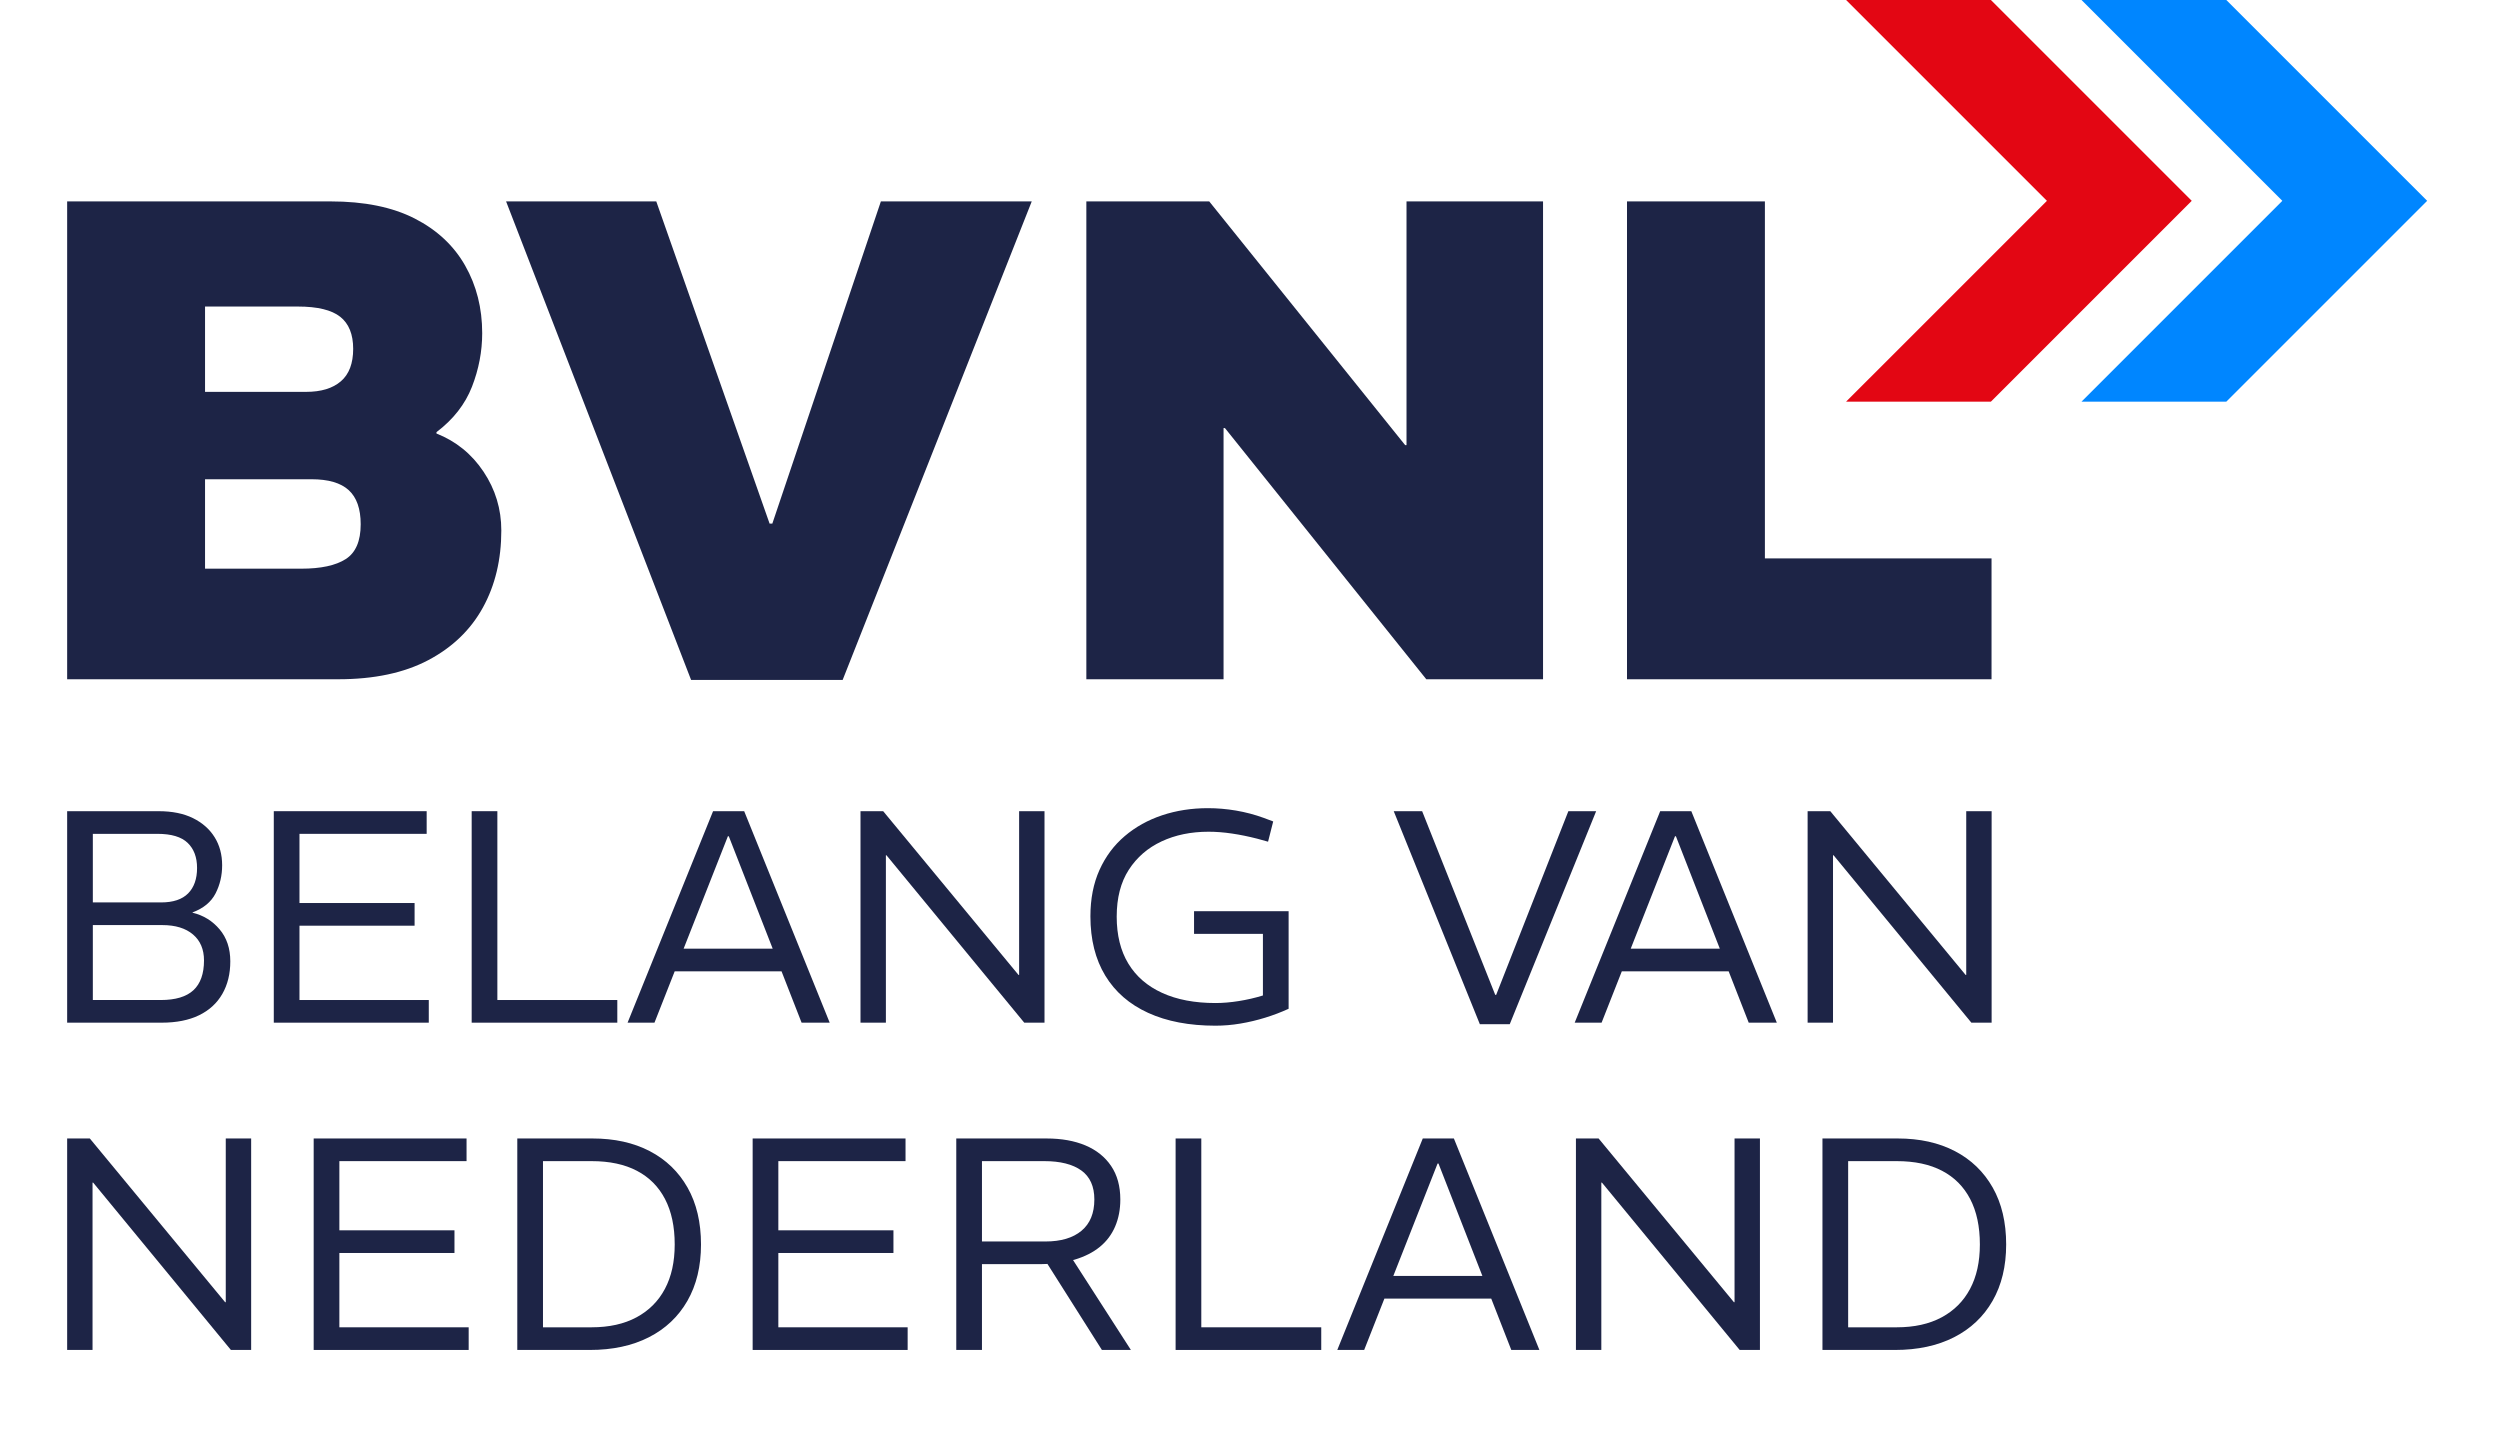 <?xml version="1.0" encoding="UTF-8"?>
<svg xmlns="http://www.w3.org/2000/svg" xmlns:xlink="http://www.w3.org/1999/xlink" version="1.1" x="0px" y="0px" viewBox="0 0 735.704 420.904" style="enable-background:new 0 0 735.704 420.904;" xml:space="preserve">
<g id="_x5F_blauw-rgb">
	<g>
		<g>
			<polygon style="fill:#E30613;" points="-375.822,291.306 -418.433,291.306 -359.338,350.404 -418.437,409.5 -375.82,409.5      -316.722,350.404    "></polygon>
			<polygon style="fill:#0086FF;" points="-306.542,291.306 -349.154,291.306 -290.059,350.404 -349.157,409.5 -306.541,409.5      -247.443,350.404    "></polygon>
		</g>
	</g>
	<g>
		<g>
			<path style="fill:#1D2446;" d="M-937.959,199.894V59.27h77.544c9.91,0,18.147,1.677,24.709,5.022     c6.562,3.35,11.518,7.97,14.866,13.86c3.347,5.895,5.022,12.526,5.022,19.888c0,5.361-1.003,10.618-3.011,15.773     c-2.011,5.155-5.493,9.613-10.447,13.36v0.402c5.756,2.276,10.378,6.023,13.86,11.246c3.482,5.223,5.223,10.981,5.223,17.279     c0,8.573-1.807,16.136-5.424,22.698c-3.615,6.562-8.973,11.722-16.07,15.469c-7.102,3.752-15.94,5.626-26.519,5.626H-937.959z      M-897.378,115.319h29.732c4.419,0,7.835-1.035,10.246-3.114c2.411-2.075,3.617-5.258,3.617-9.544     c0-4.282-1.275-7.43-3.818-9.441c-2.545-2.006-6.697-3.011-12.455-3.011h-27.321V115.319z M-897.378,167.352h28.327     c5.756,0,10.111-0.937,13.056-2.815c2.945-1.874,4.422-5.287,4.422-10.246c0-4.551-1.175-7.901-3.517-10.045     c-2.344-2.143-5.996-3.213-10.95-3.213h-31.338V167.352z"></path>
			<path style="fill:#1D2446;" d="M-754.343,200.095L-808.786,59.27h44.198l33.349,94.821h0.802l31.944-94.821h44.396     l-55.648,140.826H-754.343z"></path>
			<path style="fill:#1D2446;" d="M-638.028,199.894V59.27h36.162l57.656,71.72h0.402V59.27h40.178v140.625h-34.354l-59.262-73.927     h-0.402v73.927H-638.028z"></path>
			<path style="fill:#1D2446;" d="M-478.923,199.894V59.27h40.581v105.066h66.695v35.558H-478.923z"></path>
		</g>
		<g>
			<polygon style="fill:#E30613;" points="-371.831,0 -414.443,0 -355.347,59.098 -414.446,118.194 -371.829,118.194      -312.731,59.098    "></polygon>
			<polygon style="fill:#0086FF;" points="-302.552,0 -345.164,0 -286.068,59.098 -345.167,118.194 -302.55,118.194      -243.452,59.098    "></polygon>
		</g>
	</g>
	<g>
		<g>
			<path style="fill:#1D2446;" d="M58.572,298.773c2.99-1.448,5.273-3.54,6.844-6.264c1.571-2.73,2.356-5.93,2.356-9.602     c0-3.795-1.051-6.937-3.157-9.426c-2.106-2.489-4.757-4.119-7.958-4.89v-0.088c3.201-1.188,5.454-3.039,6.76-5.557     c1.301-2.518,1.954-5.292,1.954-8.316c0-3.137-0.741-5.896-2.224-8.267c-1.483-2.371-3.599-4.237-6.357-5.602     c-2.754-1.36-6.117-2.042-10.089-2.042H19.76v62.235H47.59C51.915,300.953,55.578,300.226,58.572,298.773z M27.32,245.385h19.023     c4.089,0,7.055,0.889,8.891,2.666c1.841,1.782,2.759,4.242,2.759,7.379c0,3.201-0.874,5.695-2.622,7.472     c-1.753,1.777-4.404,2.666-7.958,2.666H27.32V245.385z M27.32,294.286v-22.052h20.447c3.854,0,6.858,0.923,9.023,2.759     s3.245,4.384,3.245,7.644c0,3.913-1.036,6.834-3.108,8.758c-2.077,1.929-5.277,2.892-9.603,2.892H27.32z"></path>
			<polygon style="fill:#1D2446;" points="126.183,294.286 88.131,294.286 88.131,272.415 122.005,272.415 122.005,265.743      88.131,265.743 88.131,245.385 125.559,245.385 125.559,238.718 80.571,238.718 80.571,300.953 126.183,300.953    "></polygon>
			<polygon style="fill:#1D2446;" points="181.662,294.286 146.365,294.286 146.365,238.718 138.804,238.718 138.804,300.953      181.662,300.953    "></polygon>
			<path style="fill:#1D2446;" d="M198.552,285.837h31.439l5.903,15.116h8.272l-25.165-62.235h-9.156l-25.16,62.235h7.914     L198.552,285.837z M214.201,246.096h0.27l12.917,33.074h-26.21L214.201,246.096z"></path>
			<polygon style="fill:#1D2446;" points="260.701,251.698 260.878,251.698 301.419,300.953 307.379,300.953 307.379,238.718      299.907,238.718 299.907,286.907 299.73,286.907 259.901,238.718 253.229,238.718 253.229,300.953 260.701,300.953    "></polygon>
			<path style="fill:#1D2446;" d="M365.033,301.218c2.46-0.412,4.89-0.992,7.29-1.733c2.401-0.741,4.698-1.615,6.893-2.622v-28.719     h-27.831v6.672h20.27v18.135c-2.307,0.712-4.679,1.262-7.109,1.645c-2.435,0.388-4.713,0.579-6.848,0.579     c-6.107,0-11.336-0.992-15.69-2.98c-4.359-1.983-7.678-4.86-9.961-8.626c-2.283-3.76-3.422-8.37-3.422-13.824     c0-5.513,1.183-10.103,3.554-13.78c2.371-3.672,5.587-6.461,9.647-8.356c4.06-1.9,8.67-2.847,13.829-2.847     c2.19,0,4.487,0.177,6.888,0.535c2.401,0.353,4.875,0.859,7.423,1.512l3.201,0.889l1.512-5.96l-2.842-1.065     c-2.612-0.948-5.307-1.659-8.09-2.136c-2.788-0.471-5.543-0.707-8.272-0.707c-4.801,0-9.288,0.697-13.466,2.086     c-4.183,1.394-7.855,3.441-11.026,6.137c-3.171,2.695-5.646,6.014-7.423,9.956c-1.777,3.942-2.671,8.493-2.671,13.648     c0,6.819,1.453,12.627,4.359,17.428c2.901,4.801,7.114,8.459,12.622,10.977c5.513,2.523,12.121,3.78,19.828,3.78     C360.129,301.841,362.573,301.635,365.033,301.218z"></path>
			<polygon style="fill:#1D2446;" points="444.293,301.399 469.718,238.718 461.539,238.718 440.292,292.774 440.022,292.774      418.51,238.718 410.149,238.718 435.491,301.399    "></polygon>
			<path style="fill:#1D2446;" d="M488.565,238.718l-25.16,62.235h7.914l5.952-15.116h31.439l5.903,15.116h8.272l-25.165-62.235     H488.565z M479.896,279.17l13.023-33.074h0.27l12.917,33.074H479.896z"></path>
			<polygon style="fill:#1D2446;" points="539.42,251.698 539.596,251.698 580.137,300.953 586.097,300.953 586.097,238.718      578.625,238.718 578.625,286.907 578.448,286.907 538.62,238.718 531.948,238.718 531.948,300.953 539.42,300.953    "></polygon>
			<polygon style="fill:#1D2446;" points="66.437,383.222 66.26,383.222 26.431,335.033 19.76,335.033 19.76,397.267      27.232,397.267 27.232,348.013 27.408,348.013 67.949,397.267 73.909,397.267 73.909,335.033 66.437,335.033    "></polygon>
			<polygon style="fill:#1D2446;" points="99.869,368.73 133.743,368.73 133.743,362.058 99.869,362.058 99.869,341.699      137.297,341.699 137.297,335.033 92.309,335.033 92.309,397.267 137.921,397.267 137.921,390.601 99.869,390.601    "></polygon>
			<path style="fill:#1D2446;" d="M191.22,338.764c-4.772-2.489-10.388-3.731-16.849-3.731h-22.141v62.235h21.341     c6.696,0,12.489-1.247,17.379-3.736c4.895-2.489,8.67-6.058,11.34-10.712c2.666-4.654,4.001-10.182,4.001-16.583     c0-6.519-1.321-12.101-3.957-16.755C199.694,344.827,195.992,341.253,191.22,338.764z M195.663,379.309     c-1.924,3.613-4.713,6.402-8.356,8.356c-3.648,1.959-8.046,2.936-13.201,2.936h-14.315v-48.901h14.315     c5.273,0,9.72,0.947,13.334,2.847c3.613,1.895,6.372,4.664,8.267,8.311c1.9,3.643,2.847,8.105,2.847,13.378     C198.555,371.337,197.593,375.691,195.663,379.309z"></path>
			<polygon style="fill:#1D2446;" points="229.051,368.73 262.925,368.73 262.925,362.058 229.051,362.058 229.051,341.699      266.48,341.699 266.48,335.033 221.491,335.033 221.491,397.267 267.103,397.267 267.103,390.601 229.051,390.601    "></polygon>
			<path style="fill:#1D2446;" d="M316.269,370.684c2.96-0.889,5.435-2.145,7.423-3.78c1.983-1.63,3.481-3.628,4.487-5.999     c1.011-2.371,1.512-5.007,1.512-7.914c0-3.913-0.903-7.202-2.71-9.868c-1.807-2.671-4.33-4.683-7.555-6.048     c-3.235-1.36-7.04-2.042-11.429-2.042h-26.584v62.235h7.56v-25.248h17.07c0.757,0,1.482-0.031,2.204-0.066l16.024,25.314h8.532     l-17.025-26.46C315.939,370.763,316.112,370.731,316.269,370.684z M288.974,365.347v-23.648h18.316     c4.737,0,8.385,0.918,10.933,2.754c2.548,1.841,3.824,4.683,3.824,8.537c0,4.031-1.262,7.099-3.78,9.2     c-2.518,2.106-6.058,3.157-10.624,3.157H288.974z"></path>
			<polygon style="fill:#1D2446;" points="353.521,335.033 345.96,335.033 345.96,397.267 388.818,397.267 388.818,390.601      353.521,390.601    "></polygon>
			<path style="fill:#1D2446;" d="M418.696,335.033l-25.16,62.235h7.914l5.952-15.116h31.439l5.903,15.116h8.272l-25.165-62.235     H418.696z M410.027,375.485l13.023-33.074h0.27l12.917,33.074H410.027z"></path>
			<polygon style="fill:#1D2446;" points="510.445,383.222 510.269,383.222 470.44,335.033 463.768,335.033 463.768,397.267      471.24,397.267 471.24,348.013 471.417,348.013 511.957,397.267 517.917,397.267 517.917,335.033 510.445,335.033    "></polygon>
			<path style="fill:#1D2446;" d="M586.421,349.481c-2.641-4.654-6.343-8.228-11.115-10.717c-4.772-2.489-10.388-3.731-16.849-3.731     h-22.141v62.235h21.341c6.696,0,12.489-1.247,17.379-3.736c4.895-2.489,8.67-6.058,11.34-10.712     c2.666-4.654,4.001-10.182,4.001-16.583C590.378,359.716,589.057,354.135,586.421,349.481z M579.749,379.309     c-1.924,3.613-4.713,6.402-8.356,8.356c-3.648,1.959-8.046,2.936-13.201,2.936h-14.315v-48.901h14.315     c5.273,0,9.72,0.947,13.334,2.847c3.613,1.895,6.372,4.664,8.267,8.311c1.9,3.643,2.847,8.105,2.847,13.378     C582.641,371.337,581.679,375.691,579.749,379.309z"></path>
		</g>
		<g>
			<path style="fill:#1D2446;" d="M19.76,199.894V59.27h77.544c9.91,0,18.147,1.677,24.709,5.022     c6.562,3.35,11.518,7.97,14.866,13.86c3.347,5.895,5.022,12.526,5.022,19.888c0,5.361-1.003,10.618-3.011,15.773     c-2.011,5.155-5.493,9.613-10.447,13.36v0.402c5.756,2.276,10.378,6.023,13.86,11.246c3.482,5.223,5.223,10.981,5.223,17.279     c0,8.573-1.807,16.136-5.424,22.698c-3.615,6.562-8.973,11.722-16.07,15.469c-7.102,3.752-15.94,5.626-26.519,5.626H19.76z      M60.34,115.319h29.732c4.419,0,7.835-1.035,10.246-3.114c2.411-2.075,3.617-5.258,3.617-9.544c0-4.282-1.275-7.43-3.818-9.441     c-2.545-2.006-6.697-3.011-12.455-3.011H60.34V115.319z M60.34,167.352h28.327c5.756,0,10.111-0.937,13.056-2.815     c2.945-1.874,4.421-5.287,4.421-10.246c0-4.551-1.175-7.901-3.517-10.045c-2.344-2.143-5.996-3.213-10.95-3.213H60.34V167.352z"></path>
			<path style="fill:#1D2446;" d="M203.376,200.095L148.932,59.27h44.198l33.349,94.821h0.802l31.944-94.821h44.396l-55.648,140.826     H203.376z"></path>
			<path style="fill:#1D2446;" d="M319.691,199.894V59.27h36.162l57.656,71.72h0.402V59.27h40.178v140.625h-34.354l-59.262-73.927     h-0.402v73.927H319.691z"></path>
			<path style="fill:#1D2446;" d="M478.796,199.894V59.27h40.581v105.066h66.695v35.558H478.796z"></path>
		</g>
		<g>
			<polygon style="fill:#E30613;" points="585.887,0 543.275,0 602.371,59.098 543.272,118.194 585.889,118.194 644.987,59.098         "></polygon>
			<polygon style="fill:#0086FF;" points="655.166,0 612.554,0 671.65,59.098 612.551,118.194 655.168,118.194 714.266,59.098         "></polygon>
		</g>
	</g>
	<g>
		<g>
			<path style="fill:#1D2446;" d="M1347.903,199.894V59.27h77.544c9.91,0,18.147,1.677,24.709,5.022     c6.562,3.35,11.518,7.97,14.866,13.86c3.347,5.895,5.022,12.526,5.022,19.888c0,5.361-1.003,10.618-3.011,15.773     c-2.011,5.155-5.493,9.613-10.447,13.36v0.402c5.755,2.276,10.378,6.023,13.86,11.246c3.482,5.223,5.223,10.981,5.223,17.279     c0,8.573-1.807,16.136-5.424,22.698c-3.615,6.562-8.973,11.722-16.07,15.469c-7.102,3.752-15.94,5.626-26.519,5.626H1347.903z      M1388.483,115.319h29.732c4.419,0,7.835-1.035,10.246-3.114c2.411-2.075,3.617-5.258,3.617-9.544     c0-4.282-1.275-7.43-3.818-9.441c-2.546-2.006-6.697-3.011-12.455-3.011h-27.321V115.319z M1388.483,167.352h28.326     c5.756,0,10.111-0.937,13.056-2.815c2.945-1.874,4.421-5.287,4.421-10.246c0-4.551-1.175-7.901-3.517-10.045     c-2.344-2.143-5.996-3.213-10.949-3.213h-31.338V167.352z"></path>
			<path style="fill:#1D2446;" d="M1531.519,200.095L1477.075,59.27h44.198l33.349,94.821h0.802l31.944-94.821h44.396     l-55.648,140.826H1531.519z"></path>
			<path style="fill:#1D2446;" d="M1647.834,199.894V59.27h36.162l57.656,71.72h0.402V59.27h40.178v140.625h-34.354l-59.262-73.927     h-0.402v73.927H1647.834z"></path>
			<path style="fill:#1D2446;" d="M1806.939,199.894V59.27h40.581v105.066h66.695v35.558H1806.939z"></path>
		</g>
		<g>
			<polygon style="fill:#E30613;" points="1914.03,0 1871.418,0 1930.514,59.098 1871.415,118.194 1914.032,118.194 1973.13,59.098         "></polygon>
			<polygon style="fill:#0086FF;" points="1983.309,0 1940.698,0 1999.793,59.098 1940.694,118.194 1983.311,118.194      2042.409,59.098    "></polygon>
		</g>
		<g>
			<polygon style="fill:#1D2446;" points="1245.069,348.104 1245.069,264.748 1235.063,264.748 1235.063,329.289 1234.826,329.289      1181.477,264.748 1172.547,264.748 1172.547,348.104 1182.548,348.104 1182.548,282.133 1182.786,282.133 1237.088,348.104         "></polygon>
			<polygon style="fill:#1D2446;" points="1328.542,339.174 1277.577,339.174 1277.577,309.879 1322.945,309.879 1322.945,300.948      1277.577,300.948 1277.577,273.678 1327.708,273.678 1327.708,264.748 1267.455,264.748 1267.455,348.104 1328.542,348.104         "></polygon>
			<path style="fill:#1D2446;" d="M1397.313,343.104c6.546-3.334,11.61-8.116,15.181-14.347c3.571-6.231,5.359-13.635,5.359-22.212     c0-8.732-1.769-16.213-5.301-22.444c-3.532-6.231-8.494-11.019-14.885-14.352c-6.391-3.334-13.911-5-22.565-5h-29.649v83.356     h28.578C1382.999,348.104,1390.762,346.437,1397.313,343.104z M1355.574,273.678h19.173c7.065,0,13.015,1.274,17.86,3.813     c4.841,2.539,8.533,6.251,11.077,11.135c2.539,4.879,3.809,10.854,3.809,17.918c0,6.832-1.294,12.666-3.872,17.507     c-2.578,4.841-6.309,8.572-11.193,11.193c-4.879,2.621-10.776,3.93-17.681,3.93h-19.173V273.678z"></path>
			<polygon style="fill:#1D2446;" points="1497.042,339.174 1446.073,339.174 1446.073,309.879 1491.445,309.879 1491.445,300.948      1446.073,300.948 1446.073,273.678 1496.208,273.678 1496.208,264.748 1435.95,264.748 1435.95,348.104 1497.042,348.104    "></polygon>
			<path style="fill:#1D2446;" d="M1524.075,314.288h22.861c1.013,0,1.984-0.042,2.952-0.088l21.465,33.904h11.43l-22.809-35.437     c0.216-0.06,0.448-0.104,0.66-0.167c3.968-1.192,7.283-2.878,9.943-5.059c2.66-2.185,4.661-4.865,6.013-8.039     c1.347-3.174,2.025-6.711,2.025-10.602c0-5.238-1.211-9.642-3.634-13.218c-2.423-3.571-5.795-6.27-10.122-8.097     c-4.327-1.822-9.429-2.738-15.302-2.738h-35.604v83.356h10.122V314.288z M1524.075,273.678h24.533     c6.347,0,11.232,1.231,14.643,3.692c3.416,2.461,5.122,6.275,5.122,11.43c0,5.403-1.686,9.512-5.059,12.327     c-3.377,2.82-8.121,4.225-14.231,4.225h-25.007V273.678z"></path>
			<polygon style="fill:#1D2446;" points="1655.541,339.174 1608.264,339.174 1608.264,264.748 1598.142,264.748 1598.142,348.104      1655.541,348.104    "></polygon>
			<path style="fill:#1D2446;" d="M1739.251,348.104l-33.7-83.356h-12.264l-33.7,83.356h10.597l7.973-20.244h42.114l7.908,20.244     H1739.251z M1681.675,318.93l17.447-44.297h0.358l17.303,44.297H1681.675z"></path>
			<polygon style="fill:#1D2446;" points="1761.4,282.133 1761.637,282.133 1815.94,348.104 1823.921,348.104 1823.921,264.748      1813.915,264.748 1813.915,329.289 1813.677,329.289 1760.329,264.748 1751.399,264.748 1751.399,348.104 1761.4,348.104    "></polygon>
			<path style="fill:#1D2446;" d="M1898.167,343.104c6.546-3.334,11.61-8.116,15.181-14.347c3.571-6.231,5.359-13.635,5.359-22.212     c0-8.732-1.769-16.213-5.301-22.444c-3.532-6.231-8.494-11.019-14.885-14.352c-6.391-3.334-13.911-5-22.565-5h-29.649v83.356     h28.578C1883.854,348.104,1891.616,346.437,1898.167,343.104z M1856.429,273.678h19.173c7.065,0,13.015,1.274,17.86,3.813     c4.841,2.539,8.533,6.251,11.077,11.135c2.539,4.879,3.809,10.854,3.809,17.918c0,6.832-1.294,12.666-3.872,17.507     c-2.578,4.841-6.309,8.572-11.193,11.193c-4.879,2.621-10.776,3.93-17.681,3.93h-19.173V273.678z"></path>
			<polygon style="fill:#1D2446;" points="1232.8,466.154 1232.442,466.154 1203.626,393.753 1192.433,393.753 1226.37,477.705      1238.159,477.705 1272.218,393.753 1261.262,393.753    "></polygon>
			<path style="fill:#1D2446;" d="M1337.651,398.041c-6.231-3.654-13.475-5.48-21.732-5.48c-8.174,0-15.38,1.807-21.611,5.417     c-6.236,3.615-11.115,8.654-14.648,15.128c-3.532,6.469-5.301,13.911-5.301,22.328c0,8.412,1.744,15.835,5.243,22.265     c3.489,6.43,8.354,11.474,14.585,15.127c6.231,3.649,13.475,5.475,21.732,5.475c8.174,0,15.379-1.827,21.616-5.475     c6.231-3.653,11.111-8.698,14.648-15.127c3.527-6.43,5.296-13.853,5.296-22.265c0-8.417-1.744-15.84-5.238-22.27     C1348.747,406.734,1343.882,401.695,1337.651,398.041z M1343.189,453.115c-2.621,5.044-6.27,8.954-10.956,11.731     c-4.686,2.781-10.122,4.167-16.315,4.167s-11.629-1.386-16.315-4.167c-4.686-2.776-8.334-6.687-10.956-11.731     c-2.617-5.039-3.93-10.936-3.93-17.681c0-6.827,1.328-12.744,3.993-17.744c2.655-5,6.328-8.891,11.014-11.673     c4.681-2.776,10.078-4.167,16.193-4.167c6.193,0,11.629,1.391,16.315,4.167c4.686,2.781,8.334,6.672,10.956,11.673     c2.621,5.001,3.93,10.917,3.93,17.744C1347.119,442.179,1345.811,448.076,1343.189,453.115z"></path>
			<path style="fill:#1D2446;" d="M1391.237,397.978c-6.231,3.615-11.115,8.654-14.648,15.128     c-3.532,6.469-5.296,13.911-5.296,22.328c0,8.412,1.744,15.835,5.238,22.265c3.494,6.43,8.354,11.474,14.59,15.127     c6.231,3.649,13.47,5.475,21.732,5.475c8.174,0,15.379-1.827,21.611-5.475c6.231-3.653,11.115-8.698,14.648-15.127     c3.532-6.43,5.301-13.853,5.301-22.265c0-8.417-1.749-15.84-5.243-22.27c-3.494-6.43-8.354-11.469-14.585-15.123     c-6.236-3.654-13.48-5.48-21.732-5.48C1404.673,392.561,1397.468,394.369,1391.237,397.978z M1440.122,417.69     c2.617,5.001,3.93,10.917,3.93,17.744c0,6.745-1.313,12.642-3.93,17.681c-2.621,5.044-6.275,8.954-10.956,11.731     c-4.686,2.781-10.122,4.167-16.314,4.167c-6.193,0-11.634-1.386-16.315-4.167c-4.686-2.776-8.339-6.687-10.956-11.731     c-2.621-5.039-3.93-10.936-3.93-17.681c0-6.827,1.328-12.744,3.988-17.744c2.66-5,6.328-8.891,11.014-11.673     c4.686-2.776,10.083-4.167,16.198-4.167c6.192,0,11.629,1.391,16.314,4.167C1433.848,408.798,1437.501,412.689,1440.122,417.69z"></path>
			<path style="fill:#1D2446;" d="M1519.19,441.505c3.968-1.192,7.283-2.878,9.943-5.059c2.66-2.185,4.666-4.865,6.013-8.039     c1.352-3.174,2.025-6.711,2.025-10.602c0-5.238-1.211-9.642-3.629-13.218c-2.423-3.571-5.8-6.27-10.122-8.097     c-4.332-1.822-9.429-2.738-15.302-2.738h-35.609v83.356h10.122v-33.816h22.866c1.013,0,1.984-0.042,2.951-0.088l21.46,33.904     h11.43l-22.805-35.438C1518.748,441.611,1518.979,441.568,1519.19,441.505z M1482.632,434.358v-31.675h24.532     c6.352,0,11.232,1.231,14.648,3.692c3.411,2.461,5.122,6.275,5.122,11.43c0,5.403-1.691,9.512-5.063,12.327     c-3.372,2.82-8.116,4.225-14.231,4.225H1482.632z"></path>
			<path style="fill:#1D2446;" d="M1615.227,398.041c-6.231-3.654-13.475-5.48-21.732-5.48c-8.174,0-15.379,1.807-21.611,5.417     c-6.236,3.615-11.115,8.654-14.648,15.128c-3.532,6.469-5.301,13.911-5.301,22.328c0,8.412,1.744,15.835,5.243,22.265     c3.489,6.43,8.354,11.474,14.585,15.127c6.231,3.649,13.475,5.475,21.732,5.475c8.174,0,15.379-1.827,21.615-5.475     c6.231-3.653,11.111-8.698,14.648-15.127c3.527-6.43,5.296-13.853,5.296-22.265c0-8.417-1.744-15.84-5.238-22.27     C1626.323,406.734,1621.458,401.695,1615.227,398.041z M1620.766,453.115c-2.621,5.044-6.27,8.954-10.956,11.731     c-4.686,2.781-10.122,4.167-16.315,4.167c-6.193,0-11.629-1.386-16.315-4.167c-4.686-2.776-8.334-6.687-10.956-11.731     c-2.616-5.039-3.93-10.936-3.93-17.681c0-6.827,1.328-12.744,3.993-17.744c2.655-5,6.328-8.891,11.014-11.673     c4.681-2.776,10.078-4.167,16.193-4.167c6.192,0,11.629,1.391,16.315,4.167c4.686,2.781,8.334,6.672,10.956,11.673     c2.621,5.001,3.93,10.917,3.93,17.744C1624.695,442.179,1623.387,448.076,1620.766,453.115z"></path>
			<path style="fill:#1D2446;" d="M1703.23,396.849c-4.327-2.064-9.546-3.096-15.661-3.096h-34.412v83.356h10.122l-0.121-28.816     h24.295c6.033,0,11.232-1.134,15.598-3.397c4.366-2.263,7.719-5.495,10.064-9.705c2.34-4.206,3.513-9.168,3.513-14.885     c0-5.713-1.153-10.534-3.455-14.464C1710.871,401.913,1707.557,398.914,1703.23,396.849z M1701.089,434.537     c-3.455,3.217-8.358,4.826-14.706,4.826h-23.103v-36.68h23.103c6.348,0,11.251,1.41,14.706,4.23     c3.45,2.815,5.18,7.365,5.18,13.635C1706.268,426.659,1704.538,431.325,1701.089,434.537z"></path>
			<polygon style="fill:#1D2446;" points="1824.158,402.683 1824.158,393.753 1763.9,393.753 1763.9,477.109 1824.991,477.109      1824.991,468.179 1774.022,468.179 1774.022,438.884 1819.395,438.884 1819.395,429.954 1774.022,429.954 1774.022,402.683         "></polygon>
			<polygon style="fill:#1D2446;" points="1904.418,458.295 1904.181,458.295 1850.832,393.753 1841.902,393.753 1841.902,477.109      1851.903,477.109 1851.903,411.139 1852.141,411.139 1906.443,477.109 1914.424,477.109 1914.424,393.753 1904.418,393.753         "></polygon>
			<polygon style="fill:#1D2446;" points="1407.135,595.159 1406.781,595.159 1377.96,522.758 1366.767,522.758 1400.705,606.711      1412.494,606.711 1446.552,522.758 1435.597,522.758    "></polygon>
			<path style="fill:#1D2446;" d="M1511.99,527.047c-6.236-3.653-13.48-5.48-21.732-5.48c-8.179,0-15.384,1.807-21.616,5.417     c-6.231,3.615-11.115,8.654-14.648,15.128c-3.532,6.469-5.296,13.911-5.296,22.328c0,8.412,1.744,15.835,5.238,22.265     c3.494,6.43,8.354,11.474,14.59,15.127c6.231,3.649,13.47,5.475,21.732,5.475c8.174,0,15.379-1.827,21.611-5.475     c6.231-3.653,11.115-8.698,14.648-15.127c3.532-6.43,5.301-13.853,5.301-22.265c0-8.417-1.749-15.84-5.243-22.27     C1523.081,535.739,1518.221,530.7,1511.99,527.047z M1517.528,582.12c-2.621,5.044-6.275,8.954-10.956,11.731     c-4.686,2.781-10.122,4.167-16.315,4.167c-6.193,0-11.634-1.386-16.315-4.167c-4.686-2.776-8.339-6.687-10.956-11.731     c-2.621-5.039-3.93-10.936-3.93-17.681c0-6.827,1.328-12.744,3.988-17.744c2.66-5.001,6.328-8.891,11.014-11.673     c4.686-2.776,10.083-4.167,16.198-4.167c6.192,0,11.629,1.391,16.315,4.167c4.681,2.781,8.334,6.672,10.956,11.673     c2.617,5,3.93,10.917,3.93,17.744C1521.458,571.184,1520.145,577.081,1517.528,582.12z"></path>
			<path style="fill:#1D2446;" d="M1608.923,527.047c-6.236-3.653-13.48-5.48-21.732-5.48c-8.179,0-15.384,1.807-21.615,5.417     c-6.231,3.615-11.115,8.654-14.648,15.128c-3.532,6.469-5.296,13.911-5.296,22.328c0,8.412,1.744,15.835,5.238,22.265     c3.494,6.43,8.354,11.474,14.59,15.127c6.231,3.649,13.47,5.475,21.732,5.475c8.174,0,15.379-1.827,21.611-5.475     c6.231-3.653,11.115-8.698,14.648-15.127c3.532-6.43,5.301-13.853,5.301-22.265c0-8.417-1.749-15.84-5.243-22.27     C1620.014,535.739,1615.155,530.7,1608.923,527.047z M1614.462,582.12c-2.621,5.044-6.275,8.954-10.956,11.731     c-4.686,2.781-10.122,4.167-16.315,4.167c-6.192,0-11.634-1.386-16.315-4.167c-4.686-2.776-8.339-6.687-10.955-11.731     c-2.621-5.039-3.93-10.936-3.93-17.681c0-6.827,1.328-12.744,3.988-17.744c2.66-5.001,6.328-8.891,11.014-11.673     c4.686-2.776,10.083-4.167,16.198-4.167c6.193,0,11.629,1.391,16.315,4.167c4.681,2.781,8.334,6.672,10.956,11.673     c2.616,5,3.93,10.917,3.93,17.744C1618.391,571.184,1617.078,577.081,1614.462,582.12z"></path>
			<path style="fill:#1D2446;" d="M1693.53,570.51c3.969-1.192,7.283-2.878,9.943-5.059c2.66-2.185,4.666-4.865,6.013-8.039     c1.352-3.174,2.025-6.711,2.025-10.602c0-5.238-1.211-9.642-3.629-13.218c-2.423-3.571-5.8-6.27-10.122-8.097     c-4.332-1.822-9.429-2.738-15.302-2.738h-35.609v83.356h10.122v-33.816h22.866c1.013,0,1.984-0.042,2.951-0.088l21.46,33.904     h11.43l-22.805-35.438C1693.087,570.617,1693.319,570.574,1693.53,570.51z M1656.971,563.363v-31.675h24.532     c6.352,0,11.232,1.231,14.648,3.692c3.411,2.461,5.122,6.275,5.122,11.43c0,5.403-1.691,9.512-5.063,12.327     c-3.373,2.82-8.116,4.225-14.231,4.225H1656.971z"></path>
			<path style="fill:#1D2446;" d="M1788.675,571.223c0,9.609-2.142,16.436-6.43,20.487c-4.288,4.046-10.398,6.071-18.34,6.071     c-7.782,0-13.873-2.025-18.277-6.071c-4.405-4.051-6.609-10.878-6.609-20.487v-48.464h-10.001v50.373     c0,7.699,1.429,14.091,4.283,19.169c2.859,5.083,6.89,8.857,12.089,11.314c5.199,2.461,11.29,3.692,18.277,3.692     c6.987,0,13.058-1.25,18.219-3.75c5.16-2.5,9.192-6.27,12.089-11.314c2.898-5.039,4.346-11.411,4.346-19.11v-50.373h-9.647     V571.223z"></path>
			<rect x="1818.562" y="522.758" style="fill:#1D2446;" width="10.122" height="83.356"></rect>
			<polygon style="fill:#1D2446;" points="1843.453,531.689 1874.056,531.689 1874.056,606.115 1884.057,606.115 1884.057,531.689      1914.424,531.689 1914.424,522.758 1843.453,522.758    "></polygon>
		</g>
	</g>
	<g>
		<g>
			<path style="fill:#1D2446;" d="M1456.586,986.058v-0.402c4.954-3.747,8.436-8.205,10.447-13.36     c2.008-5.155,3.011-10.412,3.011-15.773c0-7.362-1.675-13.993-5.022-19.888c-3.347-5.89-8.303-10.511-14.866-13.86     c-6.562-3.345-14.8-5.022-24.709-5.022h-77.544v140.625h79.754c10.579,0,19.417-1.874,26.519-5.626     c7.097-3.747,12.455-8.907,16.07-15.469c3.617-6.562,5.424-14.125,5.424-22.699c0-6.297-1.741-12.055-5.223-17.279     C1466.964,992.08,1462.341,988.333,1456.586,986.058z M1388.483,948.689h27.321c5.758,0,9.91,1.005,12.455,3.011     c2.543,2.011,3.818,5.16,3.818,9.441c0,4.287-1.207,7.47-3.617,9.544c-2.411,2.08-5.827,3.114-10.246,3.114h-29.732V948.689z      M1429.865,1023.019c-2.945,1.878-7.301,2.815-13.056,2.815h-28.327v-26.318h31.338c4.954,0,8.605,1.069,10.95,3.212     c2.342,2.143,3.517,5.493,3.517,10.045C1434.287,1017.731,1432.811,1021.145,1429.865,1023.019z"></path>
			<polygon style="fill:#1D2446;" points="1555.423,1012.572 1554.621,1012.572 1521.272,917.751 1477.075,917.751      1531.518,1058.577 1576.116,1058.577 1631.763,917.751 1587.367,917.751    "></polygon>
			<polygon style="fill:#1D2446;" points="1742.053,989.471 1741.651,989.471 1683.995,917.751 1647.833,917.751 1647.833,1058.376      1688.213,1058.376 1688.213,984.449 1688.615,984.449 1747.877,1058.376 1782.231,1058.376 1782.231,917.751 1742.053,917.751         "></polygon>
			<polygon style="fill:#1D2446;" points="1847.519,1022.818 1847.519,917.751 1806.938,917.751 1806.938,1058.376      1914.214,1058.376 1914.214,1022.818    "></polygon>
		</g>
		<g>
			<polygon style="fill:#E30613;" points="1914.03,858.481 1871.418,858.481 1930.514,917.579 1871.415,976.675 1914.032,976.675      1973.13,917.579    "></polygon>
			<polygon style="fill:#0086FF;" points="1983.309,858.481 1940.698,858.481 1999.793,917.579 1940.694,976.675 1983.311,976.675      2042.409,917.579    "></polygon>
		</g>
		<g>
			<polygon style="fill:#1D2446;" points="573.699,919.171 573.475,919.171 523.311,858.481 514.909,858.481 514.909,936.862      524.318,936.862 524.318,874.829 524.541,874.829 575.603,936.862 583.103,936.862 583.103,858.481 573.699,858.481    "></polygon>
			<polygon style="fill:#1D2446;" points="613.671,900.918 656.336,900.918 656.336,892.521 613.671,892.521 613.671,866.878      660.814,866.878 660.814,858.481 604.153,858.481 604.153,936.862 661.598,936.862 661.598,928.465 613.671,928.465    "></polygon>
			<path style="fill:#1D2446;" d="M726.26,932.16c6.16-3.139,10.917-7.632,14.279-13.496c3.358-5.859,5.039-12.821,5.039-20.881     c0-8.21-1.663-15.245-4.985-21.109c-3.322-5.859-7.987-10.356-13.997-13.491s-13.086-4.702-21.219-4.702h-27.884v78.381h26.877     C712.806,936.862,720.105,935.295,726.26,932.16z M687.013,866.878h18.029c6.643,0,12.243,1.194,16.794,3.581     c4.556,2.392,8.028,5.878,10.416,10.47c2.388,4.593,3.581,10.211,3.581,16.854c0,6.42-1.212,11.906-3.636,16.457     c-2.428,4.556-5.937,8.065-10.525,10.53c-4.593,2.46-10.138,3.695-16.63,3.695h-18.029V866.878z"></path>
			<polygon style="fill:#1D2446;" points="820.037,928.465 772.115,928.465 772.115,900.918 814.775,900.918 814.775,892.521      772.115,892.521 772.115,866.878 819.254,866.878 819.254,858.481 762.597,858.481 762.597,936.862 820.037,936.862    "></polygon>
			<path style="fill:#1D2446;" d="M845.457,905.06h21.501c0.962,0,1.801-0.122,2.719-0.166l20.235,31.969h10.748l-21.457-33.348     c0.199-0.055,0.435-0.073,0.63-0.132c3.732-1.121,6.848-2.706,9.349-4.761c2.501-2.05,4.388-4.57,5.654-7.559     c1.271-2.984,1.905-6.306,1.905-9.965c0-4.925-1.139-9.072-3.413-12.43c-2.278-3.358-5.454-5.896-9.518-7.613     c-4.073-1.718-8.867-2.574-14.389-2.574h-33.484v78.381h9.518V905.06z M845.457,866.878h23.068     c5.973,0,10.561,1.157,13.774,3.472c3.208,2.315,4.816,5.896,4.816,10.748c0,5.076-1.59,8.939-4.761,11.591     c-3.171,2.647-7.632,3.973-13.382,3.973h-23.515V866.878z"></path>
			<polygon style="fill:#1D2446;" points="969.077,928.465 924.622,928.465 924.622,858.481 915.104,858.481 915.104,936.862      969.077,936.862    "></polygon>
			<path style="fill:#1D2446;" d="M1047.796,936.862l-31.689-78.381h-11.536l-31.689,78.381h9.969l7.497-19.036h39.596l7.436,19.036     H1047.796z M993.655,909.429l16.406-41.658h0.333l16.272,41.658H993.655z"></path>
			<polygon style="fill:#1D2446;" points="1127.407,858.481 1118.003,858.481 1118.003,919.171 1117.78,919.171 1067.615,858.481      1059.214,858.481 1059.214,936.862 1068.622,936.862 1068.622,874.829 1068.845,874.829 1119.907,936.862 1127.407,936.862         "></polygon>
			<path style="fill:#1D2446;" d="M1197.223,932.16c6.16-3.139,10.917-7.632,14.279-13.496c3.358-5.859,5.039-12.821,5.039-20.881     c0-8.21-1.663-15.245-4.984-21.109c-3.322-5.859-7.987-10.356-13.997-13.491c-6.01-3.135-13.086-4.702-21.219-4.702h-27.884     v78.381h26.877C1183.768,936.862,1191.067,935.295,1197.223,932.16z M1157.975,866.878h18.029c6.643,0,12.243,1.194,16.794,3.581     c4.556,2.392,8.028,5.878,10.416,10.47s3.581,10.211,3.581,16.854c0,6.42-1.212,11.906-3.636,16.457     c-2.428,4.556-5.937,8.065-10.525,10.53c-4.593,2.46-10.138,3.695-16.63,3.695h-18.029V866.878z"></path>
			<polygon style="fill:#1D2446;" points="15.246,1047.867 14.908,1047.867 -12.188,979.787 -22.713,979.787 9.199,1058.729      20.285,1058.729 52.311,979.787 42.009,979.787    "></polygon>
			<path style="fill:#1D2446;" d="M113.839,983.815c-5.859-3.431-12.671-5.149-20.435-5.149c-7.686,0-14.462,1.699-20.321,5.094     c-5.864,3.399-10.452,8.137-13.774,14.22c-3.322,6.087-4.985,13.086-4.985,20.995c0,7.914,1.64,14.894,4.93,20.941     c3.281,6.046,7.855,10.789,13.714,14.22c5.859,3.435,12.671,5.153,20.435,5.153c7.686,0,14.462-1.718,20.325-5.153     c5.859-3.431,10.448-8.174,13.774-14.22c3.317-6.046,4.98-13.026,4.98-20.941c0-7.91-1.64-14.89-4.925-20.941     C124.272,991.989,119.698,987.25,113.839,983.815z M119.046,1035.606c-2.465,4.739-5.896,8.415-10.302,11.026     c-4.406,2.615-9.518,3.923-15.341,3.923s-10.935-1.308-15.341-3.923c-4.406-2.611-7.837-6.288-10.302-11.026     c-2.46-4.743-3.695-10.283-3.695-16.63c0-6.42,1.248-11.978,3.754-16.685c2.497-4.702,5.95-8.356,10.356-10.971     c4.401-2.611,9.477-3.918,15.227-3.918c5.823,0,10.935,1.308,15.341,3.918c4.406,2.615,7.837,6.269,10.302,10.971     c2.465,4.707,3.695,10.265,3.695,16.685C122.741,1025.322,121.511,1030.863,119.046,1035.606z"></path>
			<path style="fill:#1D2446;" d="M204.986,983.815c-5.859-3.431-12.671-5.149-20.435-5.149c-7.686,0-14.462,1.699-20.321,5.094     c-5.864,3.399-10.452,8.137-13.774,14.22c-3.322,6.087-4.985,13.086-4.985,20.995c0,7.914,1.64,14.894,4.93,20.941     c3.281,6.046,7.855,10.789,13.714,14.22c5.859,3.435,12.671,5.153,20.435,5.153c7.686,0,14.462-1.718,20.325-5.153     c5.859-3.431,10.448-8.174,13.774-14.22c3.317-6.046,4.98-13.026,4.98-20.941c0-7.91-1.64-14.89-4.925-20.941     C215.42,991.989,210.846,987.25,204.986,983.815z M210.194,1035.606c-2.465,4.739-5.896,8.415-10.302,11.026     c-4.406,2.615-9.518,3.923-15.341,3.923c-5.823,0-10.935-1.308-15.341-3.923c-4.406-2.611-7.837-6.288-10.302-11.026     c-2.46-4.743-3.695-10.283-3.695-16.63c0-6.42,1.248-11.978,3.754-16.685c2.497-4.702,5.95-8.356,10.356-10.971     c4.401-2.611,9.477-3.918,15.227-3.918c5.823,0,10.935,1.308,15.341,3.918c4.406,2.615,7.837,6.269,10.302,10.971     c2.465,4.707,3.695,10.265,3.695,16.685C213.889,1025.322,212.659,1030.863,210.194,1035.606z"></path>
			<path style="fill:#1D2446;" d="M284.548,1024.689c3.732-1.121,6.848-2.706,9.349-4.761c2.501-2.05,4.383-4.57,5.654-7.559     c1.267-2.984,1.905-6.306,1.905-9.965c0-4.925-1.139-9.071-3.417-12.429c-2.278-3.358-5.449-5.896-9.518-7.614     s-8.866-2.574-14.389-2.574h-33.479v78.381h9.518v-31.803h21.496c0.962,0,1.801-0.122,2.72-0.166l20.239,31.969h10.748     l-21.461-33.347C284.113,1024.765,284.351,1024.748,284.548,1024.689z M250.171,1017.968v-29.784h23.068     c5.969,0,10.561,1.157,13.769,3.472c3.212,2.315,4.816,5.896,4.816,10.748c0,5.076-1.586,8.939-4.757,11.591     c-3.176,2.647-7.636,3.973-13.382,3.973H250.171z"></path>
			<path style="fill:#1D2446;" d="M374.853,983.815c-5.864-3.431-12.676-5.149-20.435-5.149c-7.691,0-14.466,1.699-20.325,5.094     c-5.859,3.399-10.452,8.137-13.774,14.22c-3.322,6.087-4.98,13.086-4.98,20.995c0,7.914,1.64,14.894,4.925,20.941     s7.855,10.789,13.719,14.22c5.859,3.435,12.666,5.153,20.435,5.153c7.686,0,14.462-1.718,20.321-5.153     c5.859-3.431,10.452-8.174,13.774-14.22c3.322-6.046,4.985-13.026,4.985-20.941c0-7.91-1.645-14.89-4.93-20.941     C385.282,991.989,380.712,987.25,374.853,983.815z M380.061,1035.606c-2.465,4.739-5.9,8.415-10.302,11.026     c-4.406,2.615-9.518,3.923-15.341,3.923s-10.94-1.308-15.341-3.923c-4.406-2.611-7.841-6.288-10.302-11.026     c-2.465-4.743-3.695-10.283-3.695-16.63c0-6.42,1.248-11.978,3.75-16.685c2.501-4.702,5.95-8.356,10.356-10.971     c4.406-2.611,9.482-3.918,15.232-3.918c5.823,0,10.935,1.308,15.341,3.918c4.401,2.615,7.837,6.269,10.302,10.971     c2.46,4.707,3.695,10.265,3.695,16.685C383.756,1025.322,382.521,1030.863,380.061,1035.606z"></path>
			<path style="fill:#1D2446;" d="M457.604,982.698c-4.073-1.941-8.98-2.911-14.726-2.911h-32.363v78.381h9.518l-0.109-27.101     h22.841c5.673,0,10.561-1.062,14.671-3.189c4.105-2.128,7.258-5.167,9.459-9.126c2.201-3.955,3.303-8.62,3.303-13.997     c0-5.376-1.08-9.91-3.244-13.605C464.784,987.455,461.668,984.639,457.604,982.698z M455.585,1018.137     c-3.244,3.021-7.855,4.533-13.828,4.533h-21.724v-34.486h21.724c5.973,0,10.584,1.326,13.828,3.973     c3.249,2.652,4.871,6.926,4.871,12.821C460.456,1010.729,458.834,1015.112,455.585,1018.137z"></path>
			<polygon style="fill:#1D2446;" points="524.171,1022.224 566.831,1022.224 566.831,1013.827 524.171,1013.827 524.171,988.184      571.31,988.184 571.31,979.787 514.653,979.787 514.653,1058.168 572.093,1058.168 572.093,1049.771 524.171,1049.771    "></polygon>
			<polygon style="fill:#1D2446;" points="646.784,1040.476 646.561,1040.476 596.396,979.787 587.995,979.787 587.995,1058.168      597.403,1058.168 597.403,996.135 597.627,996.135 648.688,1058.168 656.188,1058.168 656.188,979.787 646.784,979.787    "></polygon>
			<polygon style="fill:#1D2446;" points="735.69,1047.867 735.353,1047.867 708.257,979.787 697.732,979.787 729.644,1058.729      740.729,1058.729 772.755,979.787 762.454,979.787    "></polygon>
			<path style="fill:#1D2446;" d="M834.283,983.815c-5.859-3.431-12.671-5.149-20.435-5.149c-7.686,0-14.462,1.699-20.321,5.094     c-5.864,3.399-10.452,8.137-13.774,14.22c-3.321,6.087-4.985,13.086-4.985,20.995c0,7.914,1.64,14.894,4.93,20.941     c3.281,6.046,7.855,10.789,13.714,14.22c5.859,3.435,12.671,5.153,20.435,5.153c7.686,0,14.462-1.718,20.326-5.153     c5.859-3.431,10.447-8.174,13.774-14.22c3.317-6.046,4.98-13.026,4.98-20.941c0-7.91-1.64-14.89-4.925-20.941     C844.717,991.989,840.142,987.25,834.283,983.815z M839.491,1035.606c-2.465,4.739-5.896,8.415-10.302,11.026     c-4.406,2.615-9.518,3.923-15.341,3.923s-10.935-1.308-15.341-3.923c-4.406-2.611-7.837-6.288-10.302-11.026     c-2.46-4.743-3.695-10.283-3.695-16.63c0-6.42,1.248-11.978,3.754-16.685c2.497-4.702,5.95-8.356,10.356-10.971     c4.401-2.611,9.477-3.918,15.227-3.918c5.823,0,10.935,1.308,15.341,3.918c4.406,2.615,7.837,6.269,10.302,10.971     c2.465,4.707,3.695,10.265,3.695,16.685C843.186,1025.322,841.956,1030.863,839.491,1035.606z"></path>
			<path style="fill:#1D2446;" d="M925.431,983.815c-5.859-3.431-12.671-5.149-20.435-5.149c-7.686,0-14.462,1.699-20.321,5.094     c-5.864,3.399-10.452,8.137-13.774,14.22c-3.322,6.087-4.985,13.086-4.985,20.995c0,7.914,1.64,14.894,4.93,20.941     c3.281,6.046,7.855,10.789,13.714,14.22c5.859,3.435,12.671,5.153,20.435,5.153c7.686,0,14.462-1.718,20.325-5.153     c5.859-3.431,10.448-8.174,13.774-14.22c3.317-6.046,4.98-13.026,4.98-20.941c0-7.91-1.64-14.89-4.925-20.941     C935.865,991.989,931.29,987.25,925.431,983.815z M930.639,1035.606c-2.465,4.739-5.896,8.415-10.302,11.026     c-4.406,2.615-9.518,3.923-15.341,3.923s-10.935-1.308-15.341-3.923c-4.406-2.611-7.837-6.288-10.302-11.026     c-2.46-4.743-3.695-10.283-3.695-16.63c0-6.42,1.248-11.978,3.754-16.685c2.497-4.702,5.95-8.356,10.356-10.971     c4.401-2.611,9.477-3.918,15.227-3.918c5.823,0,10.935,1.308,15.341,3.918c4.406,2.615,7.837,6.269,10.302,10.971     c2.465,4.707,3.695,10.265,3.695,16.685C934.334,1025.322,933.104,1030.863,930.639,1035.606z"></path>
			<path style="fill:#1D2446;" d="M1004.992,1024.689c3.732-1.121,6.848-2.706,9.349-4.761c2.501-2.05,4.383-4.57,5.654-7.559     c1.267-2.984,1.905-6.306,1.905-9.965c0-4.925-1.139-9.071-3.417-12.429s-5.449-5.896-9.518-7.614s-8.866-2.574-14.389-2.574     h-33.479v78.381h9.518v-31.803h21.496c0.962,0,1.801-0.122,2.719-0.166l20.24,31.969h10.748l-21.461-33.347     C1004.558,1024.765,1004.796,1024.748,1004.992,1024.689z M970.615,1017.968v-29.784h23.068c5.969,0,10.561,1.157,13.769,3.472     c3.212,2.315,4.816,5.896,4.816,10.748c0,5.076-1.586,8.939-4.757,11.591c-3.176,2.647-7.636,3.973-13.382,3.973H970.615z"></path>
			<path style="fill:#1D2446;" d="M1094.459,1025.359c0,9.035-2.018,15.45-6.046,19.259c-4.032,3.809-9.782,5.709-17.245,5.709     c-7.317,0-13.045-1.9-17.191-5.709c-4.142-3.809-6.215-10.224-6.215-19.259v-45.572h-9.404v47.362     c0,7.244,1.344,13.254,4.032,18.029c2.688,4.78,6.474,8.324,11.363,10.639c4.889,2.315,10.621,3.472,17.191,3.472     c6.566,0,12.279-1.18,17.132-3.531c4.852-2.351,8.639-5.896,11.363-10.634c2.725-4.743,4.087-10.73,4.087-17.974v-47.362h-9.067     V1025.359z"></path>
			<rect x="1122.562" y="979.787" style="fill:#1D2446;" width="9.518" height="78.381"></rect>
			<polygon style="fill:#1D2446;" points="1145.963,988.184 1174.74,988.184 1174.74,1058.168 1184.144,1058.168 1184.144,988.184      1212.698,988.184 1212.698,979.787 1145.963,979.787    "></polygon>
		</g>
		<g>
			<rect x="1271.555" y="858.481" style="fill:#1D2446;" width="9" height="199.882"></rect>
		</g>
	</g>
</g>
<g id="Layer_1">
</g>
</svg>
